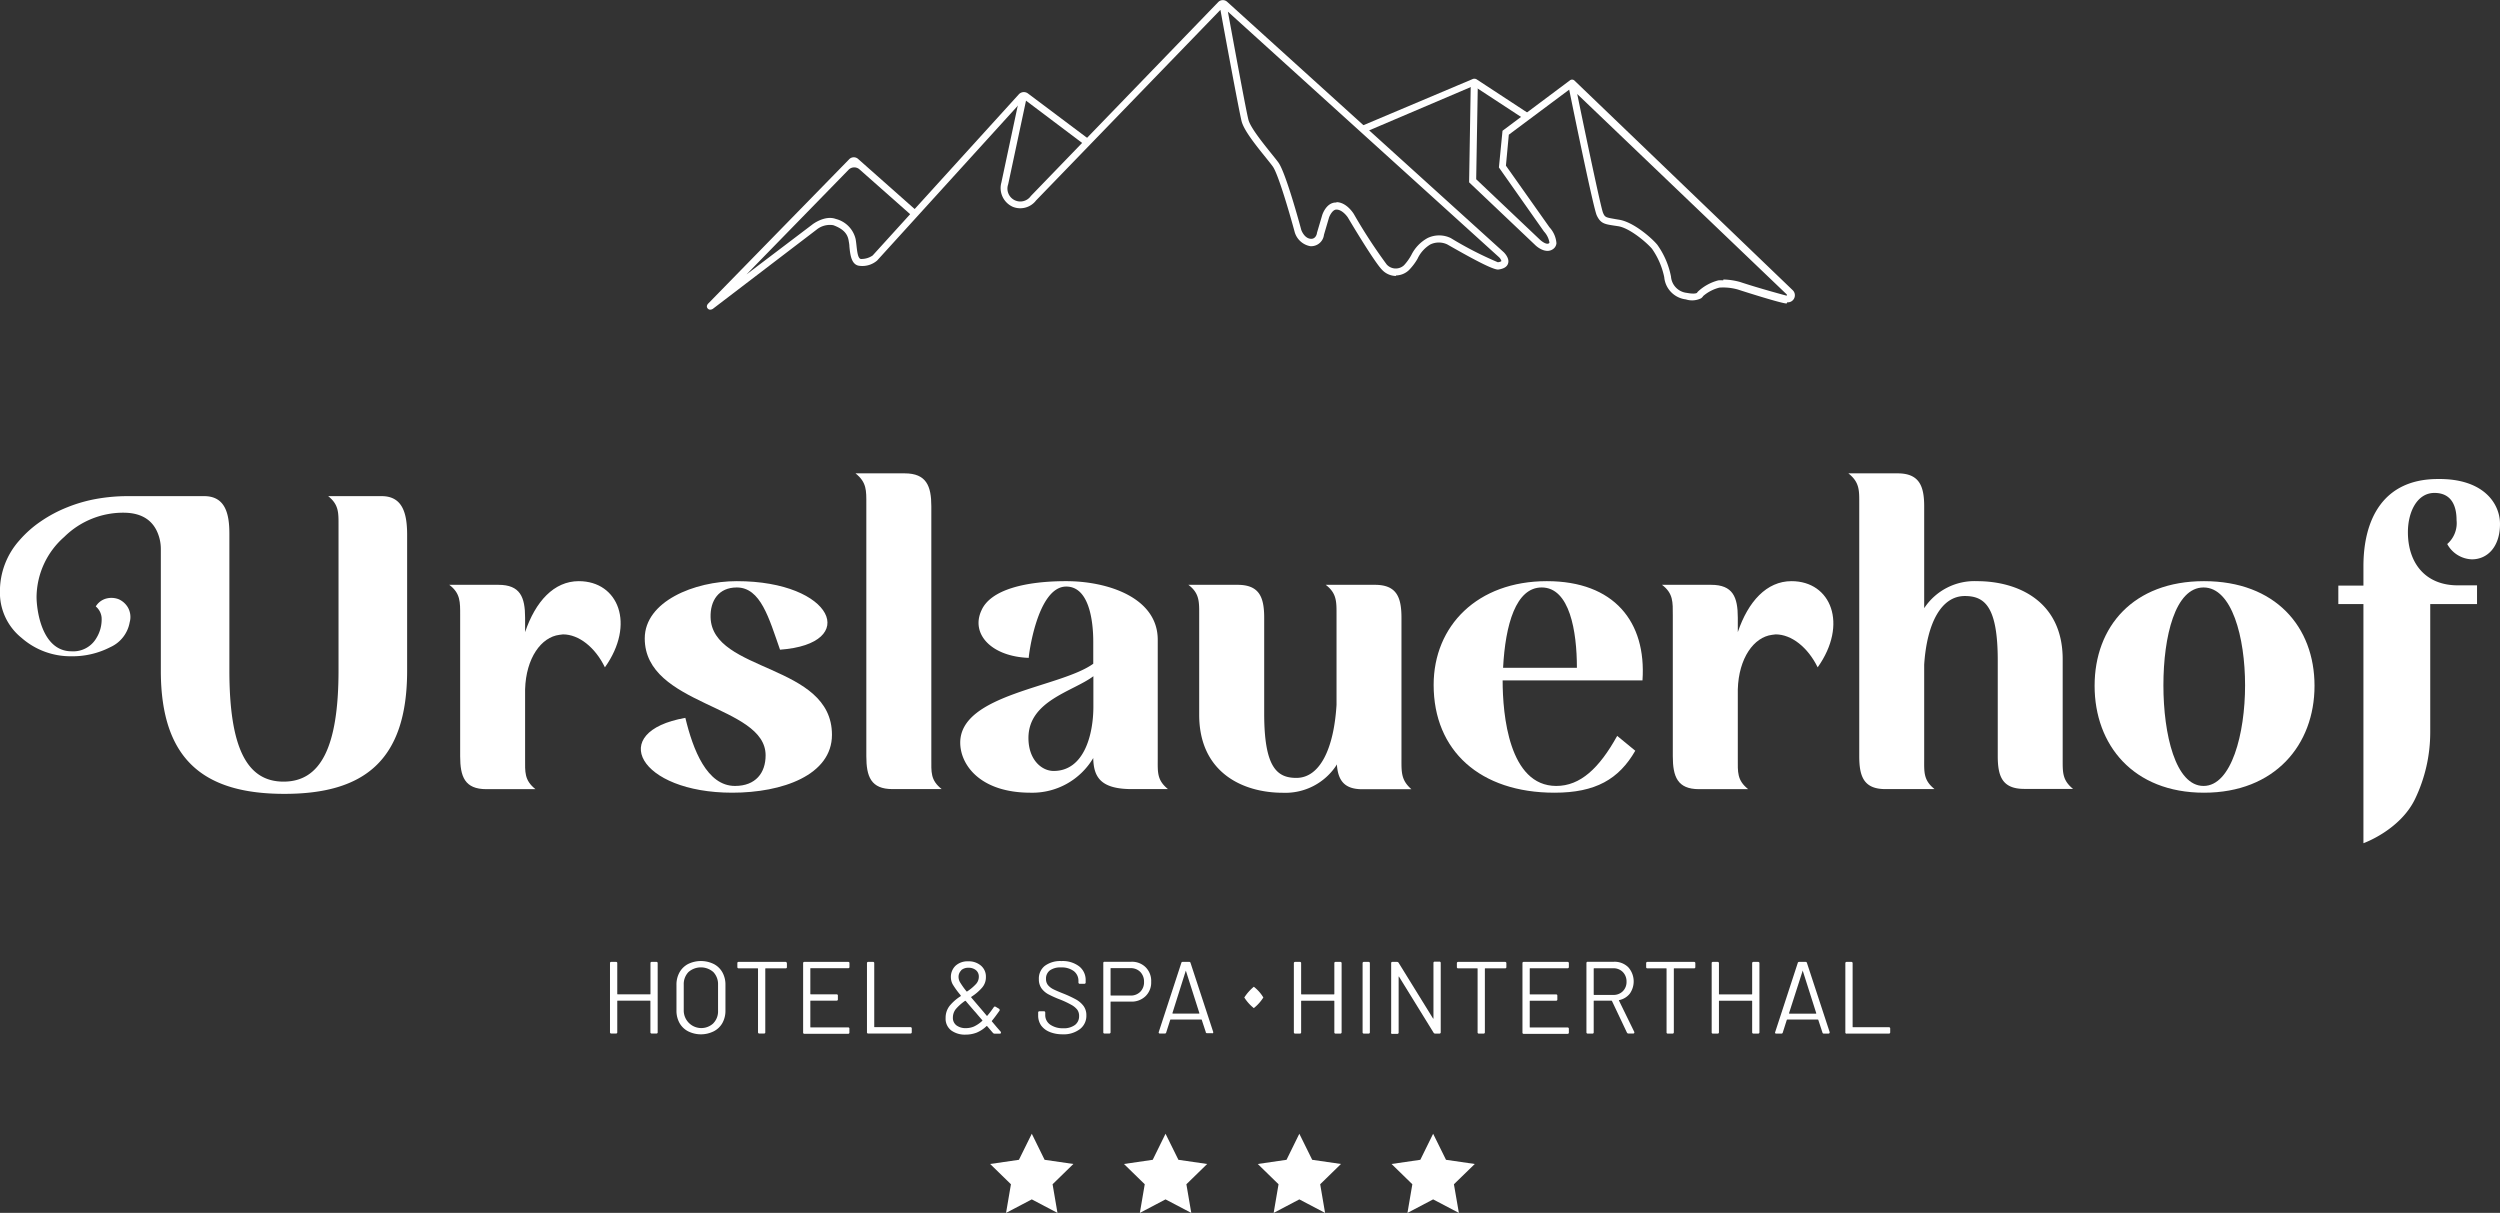 <svg xmlns="http://www.w3.org/2000/svg" viewBox="0 0 388.45 188.46"><rect x="0" y="0" width="388.45" height="188.46" fill="#333333" stroke="none"/><title>logo-footer</title><path d="M133.56,26.33a1.23,1.23,0,0,0-1.7.06L116,42.65l10.25-7.77c.07-.06,1.95-1.47,3.63-.85a4.22,4.22,0,0,1,3.08,3.14c.06.34.1.71.14,1.08.12,1.09.25,1.94.68,2a3.09,3.09,0,0,0,1.82-.54l5.83-6.42ZM110.77,48s-.48.32-.8-.06.08-.76.08-.76l21.88-22.4a1,1,0,0,1,1.44-.05l8.76,7.76,16.18-17.82a1.06,1.06,0,0,1,1.42-.14l9.5,7.13-.65.88L159.1,15.4,136.3,40.49a3.51,3.51,0,0,1-2.67.83c-1.34-.08-1.51-1.71-1.64-3,0-.34-.08-.68-.13-1-.2-1.08-.93-1.79-2.38-2.32a3.27,3.27,0,0,0-2.6.7Z" transform="translate(-0.01 -0.01)" style="fill:#fff"/><path d="M207.65,31.42c1.58,0,2.66,1.75,2.71,1.83a81.28,81.28,0,0,0,5.12,7.86,1.89,1.89,0,0,0,2.68.12,7.9,7.9,0,0,0,1.14-1.59A6.08,6.08,0,0,1,221.82,37a4.15,4.15,0,0,1,3.61,0,55.11,55.11,0,0,0,7.32,3.76c.45-.06.55-.19.55-.19a1.31,1.31,0,0,0-.4-.62L190.8,1.82c.75,4.1,2.82,15.39,3.19,16.8.31,1.21,2.25,3.61,3.53,5.21.45.56.85,1.05,1.12,1.42,1.13,1.53,3.32,9.57,3.56,10.48,0,0,.44,1.29,1.44,1.38.79.09,1-.75,1-.92l.8-2.71c.06-.21.63-1.88,2-2l.26,0m9.23,11.41a3,3,0,0,1-2.17-.95c-1.21-1.21-5.12-7.79-5.28-8.07s-1-1.37-1.9-1.29c-.56.07-1,1-1.08,1.28l-.77,2.62a2,2,0,0,1-2.14,1.78A3.1,3.1,0,0,1,201.16,36c-.66-2.45-2.54-9-3.4-10.14-.26-.36-.65-.84-1.09-1.39-1.5-1.86-3.37-4.18-3.74-5.62S190.3,5.2,189.64,1.54L161,31.15a3.1,3.1,0,0,1-3.61,1,3.19,3.19,0,0,1-1.79-3.76l2.91-13.66,1.07.23-2.92,13.69a2,2,0,0,0,3.52,1.82L189.31.32a1,1,0,0,1,1.41,0l42.93,38.87c.17.16.95,1,.68,1.77-.16.51-.67.82-1.5.93s-4.74-2.07-7.94-3.9a3.06,3.06,0,0,0-2.63,0,5.1,5.1,0,0,0-2,2.24A8.86,8.86,0,0,1,218.91,42a3,3,0,0,1-2,.81" transform="translate(-0.01 -0.01)" style="fill:#fff"/><path d="M212.06,20.56l-.43-1,17.14-7.24a.71.71,0,0,1,.65,0l8.16,5.35-.6.92-8-5.24Z" transform="translate(-0.01 -0.01)" style="fill:#fff"/><path d="M267.79,43.44a10.39,10.39,0,0,1,2.61.39c3,1,7.36,2.17,7.14,2.1.08,0,.29,0-.05-.31l-32.41-31c1.55,7.57,3.69,17.68,4,18.43s.45.74,1.91,1l.6.1c2.26.36,5.12,2.9,5.93,3.89a12.62,12.62,0,0,1,2.13,4.95,2.76,2.76,0,0,0,2.48,2.53c1.26.24,1.55,0,1.55,0l.13-.18a7.34,7.34,0,0,1,3.21-1.77,6,6,0,0,1,.74,0m9.86,3.6c-.74,0-6-1.66-7.57-2.17a8.3,8.3,0,0,0-2.88-.3A6.2,6.2,0,0,0,264.66,46a1.24,1.24,0,0,1-.34.36,3.15,3.15,0,0,1-2.36.17,3.82,3.82,0,0,1-3.36-3.45,11.85,11.85,0,0,0-1.9-4.41c-.85-1-3.46-3.22-5.25-3.51l-.6-.09c-1.52-.23-2.14-.33-2.73-1.58-.49-1-3.47-15.53-4.29-19.55l-9.38,7L234,25.75l6.77,9.58a4.1,4.1,0,0,1,1.08,2.47,1.23,1.23,0,0,1-.47.87c-1,.79-2.32-.05-2.93-.68l-10.17-9.65.26-15.57,1.1,0-.26,15.09,9.84,9.33c.22.22,1.07.93,1.48.61a.15.15,0,0,0,.06-.13,3.35,3.35,0,0,0-.85-1.69l-7-9.95.56-5.7,10.47-7.83a.54.54,0,0,1,.68,0l33.93,32.59a1.09,1.09,0,0,1,.16,1.41,1.07,1.07,0,0,1-1,.48" transform="translate(-0.01 -0.01)" style="fill:#fff"/><path d="M89.94,90.31c-3.85,0-6.73,3.15-8.34,7.92V96c0-3.23-.77-5.12-4.14-5.12H69.82c1.75,1.33,1.69,2.67,1.69,4.77v21.87c0,3.15.7,5.11,4.07,5.11h7.63c-1.75-1.4-1.61-2.66-1.61-4.76V107.13c.14-4.9,2.52-8.13,5.33-8.48.21,0,.35-.07.56-.07,2.45,0,5,2,6.51,5.12C98.77,97,96.11,90.31,89.94,90.31Z" transform="translate(-0.01 -0.01)" style="fill:#fff"/><path d="M110.42,95.92c-.07-2.59,1.26-4.63,4.07-4.63,3.71,0,5,4.77,6.72,9.67,12.49-.91,8.35-10.65-6.72-10.65-6.59,0-14.3,3.15-14.3,8.9,0,10.51,18.78,10.31,18.78,18.16,0,2.73-1.54,4.76-4.76,4.76-4.35,0-6.52-5.61-7.71-10.58-12.27,2.17-7.22,11.63,7.29,11.63,7.78,0,15.49-2.73,15.49-9C129.28,103.07,110.63,104.54,110.42,95.92Z" transform="translate(-0.01 -0.01)" style="fill:#fff"/><path d="M144.72,117.86V78.68c0-3.16-.77-5.12-4.14-5.12h-7.64c1.75,1.4,1.68,2.66,1.68,4.76v39.19c0,3.15.7,5.11,4.07,5.11h7.64C144.57,121.22,144.72,120,144.72,117.86Z" transform="translate(-0.01 -0.01)" style="fill:#fff"/><path d="M179.9,117.92V99.42c0-6.59-7.84-9.11-14.22-9.11s-11.78,1.33-13.18,4.56c-1.68,3.64,1.54,7.15,7.36,7.36-.07,0,1.26-11.08,5.82-11.08,3.58,0,4.2,5.4,4.2,8.55v3.44c-5.11,3.71-20.67,4.69-20.67,12.26,0,3.37,3,7.78,10.93,7.78a11,11,0,0,0,9.74-5.39v.07c.07,2.94,1.2,4.76,6,4.76h5.61C179.77,121.22,179.9,120,179.9,117.92Zm-10-8.12c0,4.27-1.4,10-6.17,10-1.88,0-3.92-1.75-3.92-5.12,0-5.82,6.94-7.22,10.09-9.6Z" transform="translate(-0.01 -0.01)" style="fill:#fff"/><path d="M217.77,117.86V96c0-3.23-.77-5.12-4.13-5.12H206c1.75,1.33,1.68,2.67,1.68,4.77v13.88c-.42,6.86-2.6,11.35-6.24,11.35-3,0-5-1.61-5-10V96c0-3.23-.77-5.12-4.14-5.12h-7.64c1.76,1.33,1.68,2.67,1.68,4.77v15.42c0,9,6.8,12.12,13,12.12a9.48,9.48,0,0,0,8.41-4.41V119c.21,2.24,1.12,3.64,3.92,3.64h7.65C217.7,121.22,217.77,120,217.77,117.86Z" transform="translate(-0.01 -0.01)" style="fill:#fff"/><path d="M240.36,90.31c-10.79,0-17.59,6.94-17.59,16.12,0,10.23,7.22,16.75,18.78,16.75,6.38,0,10-2.1,12.55-6.52l-2.81-2.31c-2.8,5.05-5.74,7.78-9.46,7.78-7.36,0-8.34-11.07-8.34-16.4h21.73C255.85,96.62,250.8,90.31,240.36,90.31Zm-6.8,13.46c.35-6.73,2-12.48,6-12.48,4.35,0,5.47,6.8,5.47,12.48Z" transform="translate(-0.01 -0.01)" style="fill:#fff"/><path d="M278.37,90.31c-3.85,0-6.73,3.15-8.34,7.92V96c0-3.23-.77-5.12-4.14-5.12h-7.64c1.76,1.33,1.68,2.67,1.68,4.77v21.87c0,3.15.71,5.11,4.07,5.11h7.64c-1.75-1.4-1.61-2.66-1.61-4.76V107.13c.14-4.9,2.52-8.13,5.32-8.48.22,0,.35-.07.56-.07,2.46,0,5,2,6.53,5.12C287.2,97,284.54,90.31,278.37,90.31Z" transform="translate(-0.01 -0.01)" style="fill:#fff"/><path d="M320.51,117.92V102.44c0-9-6.94-12.13-13.32-12.13a9.36,9.36,0,0,0-8.2,4.2V78.68c0-3.16-.77-5.12-4.13-5.12h-7.65c1.76,1.4,1.69,2.66,1.69,4.76v39.19c0,3.15.7,5.11,4.07,5.11h7.63c-1.75-1.4-1.61-2.66-1.61-4.76V103.28c.42-6.45,2.66-10.66,6.31-10.66,3.08,0,5.12,1.62,5.12,10v14.86c0,3.15.69,5.11,4.13,5.11h7.57C320.44,121.22,320.51,120,320.51,117.92Z" transform="translate(-0.01 -0.01)" style="fill:#fff"/><path d="M342.47,90.31c-11,0-17,7.08-17,16.26s6,16.61,17,16.61,17.17-7.43,17.17-16.61S353.55,90.31,342.47,90.31Zm-.07,31.82c-4.35,0-6.24-8-6.24-15.63S338,91.29,342.4,91.29s6.45,7.71,6.45,15.21S346.74,122.13,342.4,122.13Z" transform="translate(-0.01 -0.01)" style="fill:#fff"/><path d="M59.31,77.1H51c1.68,1.34,1.61,2.6,1.61,4.63v22.43c0,12.12-2.87,17.3-8.54,17.3s-8.42-5.18-8.42-17.3V82.92c0-3.08-.63-5.82-3.92-5.82H23.38l-1.94,0c-.77,0-1.4,0-1.65,0a27.66,27.66,0,0,0-4.81.43,22.82,22.82,0,0,0-4.54,1.31A20.88,20.88,0,0,0,6.38,81,17.11,17.11,0,0,0,3,84,11.84,11.84,0,0,0,0,91.9a9,9,0,0,0,3.37,7.23,11.5,11.5,0,0,0,7.7,2.85,12.82,12.82,0,0,0,6.09-1.42,5.22,5.22,0,0,0,3-3.86,3,3,0,0,0-.28-2.31,3.12,3.12,0,0,0-1.45-1.28A3.16,3.16,0,0,0,16.57,93a2.73,2.73,0,0,0-1.68,1.24A2.54,2.54,0,0,1,15.8,96,5.48,5.48,0,0,1,15,99.13a4.15,4.15,0,0,1-3.86,2.08c-4.7,0-5.45-6.55-5.45-8.46A12.57,12.57,0,0,1,10,83.43a13,13,0,0,1,9.55-3.75c2.86.11,4.15,1.47,4.79,2.76A6.55,6.55,0,0,1,25,85.37v18.86c0,14,6.87,19.13,19.2,19.13s19.07-5.12,19.07-19.13V82.92C63.24,79.84,62.6,77.1,59.31,77.1Z" transform="translate(-0.01 -0.01)" style="fill:#fff"/><path d="M388.46,81.43c0,3.51-1.92,5.49-4.37,5.49a4.53,4.53,0,0,1-3.83-2.38,4.3,4.3,0,0,0,1.45-3.71c0-2.51-1-4.23-3.43-4.23-2.73,0-4.13,3-4.13,6.09,0,4.89,2.79,8.27,7.74,8.27h3v2.91h-7.27s0,18.48,0,19.92a23.91,23.91,0,0,1-2.38,10.41c-2.35,4.82-8,6.83-8,6.83,0-1.57,0-37.16,0-37.16h-3.9V91h3.9v-3c0-7.41,3.14-13.56,11.57-13.56C385.84,74.35,388.46,78.19,388.46,81.43Z" transform="translate(-0.01 -0.01)" style="fill:#fff"/><polygon points="158.32 180.21 153.85 180.86 157.08 184.01 156.32 188.46 160.32 186.36 164.31 188.46 163.55 184.01 166.78 180.86 162.31 180.21 160.32 176.16 158.32 180.21" style="fill:#fff"/><polygon points="179.11 180.21 174.64 180.86 177.87 184.01 177.11 188.46 181.1 186.36 185.1 188.46 184.34 184.01 187.57 180.86 183.1 180.21 181.1 176.16 179.11 180.21" style="fill:#fff"/><polygon points="199.9 180.21 195.43 180.86 198.66 184.01 197.9 188.46 201.89 186.36 205.89 188.46 205.13 184.01 208.36 180.86 203.89 180.21 201.89 176.16 199.9 180.21" style="fill:#fff"/><polygon points="220.69 180.21 216.22 180.86 219.45 184.01 218.69 188.46 222.68 186.36 226.68 188.46 225.91 184.01 229.15 180.86 224.68 180.21 222.68 176.16 220.69 180.21" style="fill:#fff"/><path d="M207.54,149.47h.72a.19.19,0,0,1,.21.21V160.4a.19.19,0,0,1-.21.21h-.72a.18.18,0,0,1-.2-.21v-4.82a.07.07,0,0,0-.08-.08h-5a.07.07,0,0,0-.08.08v4.82a.18.18,0,0,1-.2.21h-.72a.19.19,0,0,1-.21-.21V149.68a.19.19,0,0,1,.21-.21h.72a.18.18,0,0,1,.2.21v4.76a.07.07,0,0,0,.08.08h5a.07.07,0,0,0,.08-.08v-4.76A.18.18,0,0,1,207.54,149.47Z" transform="translate(-0.01 -0.01)" style="fill:#fff"/><path d="M211.73,160.4V149.68a.19.19,0,0,1,.21-.21h.71a.19.19,0,0,1,.21.21V160.4a.19.19,0,0,1-.21.21h-.71A.19.19,0,0,1,211.73,160.4Z" transform="translate(-0.01 -0.01)" style="fill:#fff"/><path d="M216.17,160.4V149.68a.18.18,0,0,1,.2-.21h.72a.28.28,0,0,1,.24.14l5.35,8.66s0,0,.06,0,0,0,0-.07v-8.56a.19.19,0,0,1,.21-.21h.71a.19.19,0,0,1,.21.21V160.4a.19.19,0,0,1-.21.21H223a.28.28,0,0,1-.24-.14l-5.36-8.69s0-.05-.07,0,0,0,0,.07l0,8.59a.19.19,0,0,1-.21.21h-.72A.18.18,0,0,1,216.17,160.4Z" transform="translate(-0.01 -0.01)" style="fill:#fff"/><path d="M234.07,149.68v.59a.18.18,0,0,1-.21.2h-3.05c-.06,0-.08,0-.08.08v9.85a.19.19,0,0,1-.21.21h-.72a.18.18,0,0,1-.2-.21v-9.85a.07.07,0,0,0-.08-.08h-2.93a.18.18,0,0,1-.21-.2v-.59a.19.19,0,0,1,.21-.21h7.27A.19.19,0,0,1,234.07,149.68Z" transform="translate(-0.01 -0.01)" style="fill:#fff"/><path d="M243.57,150.46h-5.79c-.06,0-.08,0-.08.08v3.9c0,.05,0,.08.08.08h4c.14,0,.21.06.21.2v.58a.18.18,0,0,1-.21.2h-4c-.06,0-.08,0-.08.08v4c0,.06,0,.08.08.08h5.79a.19.19,0,0,1,.21.21v.57a.19.19,0,0,1-.21.21h-6.8a.18.18,0,0,1-.2-.21V149.68a.18.18,0,0,1,.2-.21h6.8a.19.19,0,0,1,.21.21v.57A.19.19,0,0,1,243.57,150.46Z" transform="translate(-0.01 -0.01)" style="fill:#fff"/><path d="M252.8,160.45l-2.32-4.9a.12.12,0,0,0-.1-.06h-2.66c-.05,0-.08,0-.08.08v4.83a.18.18,0,0,1-.2.21h-.72a.19.19,0,0,1-.21-.21V149.66a.19.19,0,0,1,.21-.21h4.07a3,3,0,0,1,2.22.85,3.3,3.3,0,0,1,.24,4.1,2.81,2.81,0,0,1-1.63,1c-.05,0-.07,0-.05.09l2.38,4.87a.26.26,0,0,1,0,.1c0,.09-.07.14-.19.14h-.74A.26.26,0,0,1,252.8,160.45Zm-5.16-9.93v4a.07.07,0,0,0,.08.08h2.95a2,2,0,0,0,1.49-.57,2,2,0,0,0,.58-1.48,2.07,2.07,0,0,0-.58-1.51,2,2,0,0,0-1.49-.58h-2.95A.07.07,0,0,0,247.64,150.52Z" transform="translate(-0.01 -0.01)" style="fill:#fff"/><path d="M263.43,149.68v.59a.18.18,0,0,1-.21.2h-3.05c-.06,0-.08,0-.08.08v9.85a.19.19,0,0,1-.21.21h-.72a.18.18,0,0,1-.2-.21v-9.85a.07.07,0,0,0-.08-.08H256a.18.18,0,0,1-.21-.2v-.59a.19.19,0,0,1,.21-.21h7.27A.19.19,0,0,1,263.43,149.68Z" transform="translate(-0.01 -0.01)" style="fill:#fff"/><path d="M272.47,149.47h.71a.19.19,0,0,1,.21.21V160.4a.19.19,0,0,1-.21.21h-.71a.19.19,0,0,1-.21-.21v-4.82a.07.07,0,0,0-.08-.08h-5c-.06,0-.08,0-.08.08v4.82a.19.19,0,0,1-.21.21h-.72a.18.18,0,0,1-.2-.21V149.68a.18.18,0,0,1,.2-.21h.72a.19.19,0,0,1,.21.21v4.76c0,.05,0,.08.08.08h5a.07.07,0,0,0,.08-.08v-4.76A.19.19,0,0,1,272.47,149.47Z" transform="translate(-0.01 -0.01)" style="fill:#fff"/><path d="M283.18,160.44l-.64-1.95a.09.09,0,0,0-.08-.06h-4.74a.09.09,0,0,0-.08.06l-.62,1.95a.21.21,0,0,1-.22.17H276a.2.2,0,0,1-.16-.06.19.19,0,0,1,0-.18l3.5-10.72a.21.21,0,0,1,.22-.18h1a.21.21,0,0,1,.22.18l3.52,10.72a.19.19,0,0,1,0,.08.13.13,0,0,1-.05.11.22.22,0,0,1-.14.05h-.76A.21.21,0,0,1,283.18,160.44Zm-5.13-2.93h4.09c.07,0,.09,0,.07-.1l-2.07-6.51s0-.06-.05-.06,0,0,0,.06L278,157.41C278,157.48,278,157.51,278.05,157.51Z" transform="translate(-0.01 -0.01)" style="fill:#fff"/><path d="M286.74,160.4V149.68a.19.19,0,0,1,.21-.21h.71a.19.19,0,0,1,.21.21v9.86c0,.06,0,.08.08.08h5.55a.19.19,0,0,1,.21.21v.57a.19.19,0,0,1-.21.21H287A.19.19,0,0,1,286.74,160.4Z" transform="translate(-0.01 -0.01)" style="fill:#fff"/><path d="M101.29,149.47H102a.18.18,0,0,1,.2.2v10.72a.18.18,0,0,1-.2.21h-.72a.19.19,0,0,1-.21-.21v-4.82s0-.08-.08-.08H96a.07.07,0,0,0-.08.08v4.82a.18.18,0,0,1-.2.21H95a.19.19,0,0,1-.21-.21V149.67a.18.18,0,0,1,.21-.2h.72a.18.18,0,0,1,.2.2v4.76a.07.07,0,0,0,.08.08h5c.06,0,.08,0,.08-.08v-4.76a.18.18,0,0,1,.21-.2" transform="translate(-0.01 -0.01)" style="fill:#fff"/><path d="M110.85,159a2.63,2.63,0,0,0,.73-1.94V153a2.71,2.71,0,0,0-.73-1.95,2.93,2.93,0,0,0-3.87,0,2.71,2.71,0,0,0-.73,1.95v4.07a2.73,2.73,0,0,0,4.6,1.94m-3.93,1.24a3.24,3.24,0,0,1-1.33-1.29,3.91,3.91,0,0,1-.47-1.93v-4a3.88,3.88,0,0,1,.47-1.93,3.27,3.27,0,0,1,1.33-1.3,4.53,4.53,0,0,1,4,0,3.23,3.23,0,0,1,1.34,1.3,3.88,3.88,0,0,1,.47,1.93v4a3.91,3.91,0,0,1-.47,1.93,3.21,3.21,0,0,1-1.34,1.29,4.45,4.45,0,0,1-4,0" transform="translate(-0.01 -0.01)" style="fill:#fff"/><path d="M122.28,149.67v.59a.18.18,0,0,1-.2.21H119a.07.07,0,0,0-.08.08v9.84a.18.18,0,0,1-.2.21H118a.19.19,0,0,1-.21-.21v-9.84c0-.05,0-.08-.08-.08h-2.92a.19.19,0,0,1-.21-.21v-.59a.18.18,0,0,1,.21-.2h7.27a.18.18,0,0,1,.2.2" transform="translate(-0.01 -0.01)" style="fill:#fff"/><path d="M131.78,150.45H126c-.06,0-.08,0-.08.08v3.9s0,.08.08.08h4a.18.18,0,0,1,.2.2v.58a.18.18,0,0,1-.2.2h-4c-.06,0-.08,0-.08.08v4c0,.06,0,.08.08.08h5.79a.18.18,0,0,1,.2.21v.57a.18.18,0,0,1-.2.21H125a.18.18,0,0,1-.2-.21V149.67a.18.18,0,0,1,.2-.2h6.8a.18.18,0,0,1,.2.2v.58a.18.18,0,0,1-.2.2" transform="translate(-0.01 -0.01)" style="fill:#fff"/><path d="M134.72,160.39V149.67a.18.18,0,0,1,.2-.2h.72a.18.18,0,0,1,.21.2v9.86c0,.06,0,.08.08.08h5.54a.19.19,0,0,1,.21.21v.57a.19.19,0,0,1-.21.21h-6.55a.18.18,0,0,1-.2-.21" transform="translate(-0.01 -0.01)" style="fill:#fff"/><path d="M149.38,150.78a1.38,1.38,0,0,0-.43,1.06,1.69,1.69,0,0,0,.24.81,12.16,12.16,0,0,0,1,1.4.07.07,0,0,0,.11,0,7.15,7.15,0,0,0,1.34-1.12,1.68,1.68,0,0,0,.46-1.17,1.27,1.27,0,0,0-.44-1,1.76,1.76,0,0,0-1.16-.38,1.65,1.65,0,0,0-1.15.39m2.05,8.71a4.87,4.87,0,0,0,1.23-.85.07.07,0,0,0,0-.11l-.7-.81c-.21-.25-.38-.46-.52-.6-.69-.8-1.14-1.32-1.35-1.58,0,0-.07,0-.11,0a7.45,7.45,0,0,0-1.4,1.24,2.11,2.11,0,0,0-.48,1.36,1.44,1.44,0,0,0,.55,1.2,2.34,2.34,0,0,0,1.47.43,3.12,3.12,0,0,0,1.3-.27m4.14,1c0,.09-.06.13-.18.13h-.79a.35.35,0,0,1-.26-.11l-.9-1.05a.08.08,0,0,0-.12,0,4.93,4.93,0,0,1-1.52,1,4.71,4.71,0,0,1-1.7.31,3.59,3.59,0,0,1-2.26-.66,2.28,2.28,0,0,1-.86-1.92,3,3,0,0,1,.62-1.89,7.12,7.12,0,0,1,1.73-1.51c0-.05,0-.08,0-.12a13.08,13.08,0,0,1-1.23-1.68,2.32,2.32,0,0,1-.3-1.11,2.4,2.4,0,0,1,.73-1.82,2.76,2.76,0,0,1,1.94-.68,2.91,2.91,0,0,1,2,.67,2.22,2.22,0,0,1,.77,1.76,2.46,2.46,0,0,1-.6,1.67,7.75,7.75,0,0,1-1.67,1.42.08.08,0,0,0,0,.11l1.86,2.18.53.63c0,.05.08.05.11,0q.51-.6,1-1.32a.2.2,0,0,1,.28-.06l.51.3a.19.19,0,0,1,.11.16.21.21,0,0,1,0,.13c-.54.76-.94,1.3-1.22,1.62l0,0a.29.29,0,0,0,.1.16l.68.81.64.73a.27.27,0,0,1,0,.13" transform="translate(-0.01 -0.01)" style="fill:#fff"/><path d="M163.13,160.36a3,3,0,0,1-1.34-1,2.7,2.7,0,0,1-.47-1.57v-.44a.19.19,0,0,1,.21-.21h.68a.19.19,0,0,1,.21.21v.38a1.79,1.79,0,0,0,.76,1.48,3.37,3.37,0,0,0,2,.57,2.89,2.89,0,0,0,1.87-.52,1.68,1.68,0,0,0,.63-1.37,1.63,1.63,0,0,0-.29-1,3,3,0,0,0-.9-.74,13.86,13.86,0,0,0-1.73-.82,16.43,16.43,0,0,1-1.86-.83,3.17,3.17,0,0,1-1.06-.92,2.4,2.4,0,0,1-.41-1.43,2.49,2.49,0,0,1,.93-2.07,4.05,4.05,0,0,1,2.57-.74,4.22,4.22,0,0,1,2.77.83,2.68,2.68,0,0,1,1,2.19v.3a.19.19,0,0,1-.21.21h-.7a.19.19,0,0,1-.21-.21v-.24a1.9,1.9,0,0,0-.71-1.51,3.12,3.12,0,0,0-2-.58,2.77,2.77,0,0,0-1.73.46,1.57,1.57,0,0,0-.6,1.33,1.48,1.48,0,0,0,.3.95,2.6,2.6,0,0,0,.84.65q.56.28,1.68.72a18.1,18.1,0,0,1,1.88.89,3.75,3.75,0,0,1,1.14,1,2.42,2.42,0,0,1,.43,1.46,2.58,2.58,0,0,1-1,2.12,4.14,4.14,0,0,1-2.72.81,5.25,5.25,0,0,1-2-.37" transform="translate(-0.01 -0.01)" style="fill:#fff"/><path d="M177.18,154.12a2.08,2.08,0,0,0,.59-1.54,2.14,2.14,0,0,0-.59-1.56,2.07,2.07,0,0,0-1.53-.58h-3c-.06,0-.08,0-.08.08v4.1s0,.08.08.08h3a2.07,2.07,0,0,0,1.53-.58m.85-3.81a3,3,0,0,1,.85,2.26,2.94,2.94,0,0,1-.87,2.22,3.08,3.08,0,0,1-2.28.85h-3.08c-.06,0-.08,0-.08.08v4.67a.19.19,0,0,1-.21.21h-.72a.18.18,0,0,1-.2-.21V149.66a.18.18,0,0,1,.2-.21h4.14a3,3,0,0,1,2.25.86" transform="translate(-0.01 -0.01)" style="fill:#fff"/><path d="M182.2,157.5h4.09c.07,0,.09,0,.07-.1l-2.07-6.5s0-.07,0-.07,0,0-.05.07l-2.05,6.5c0,.07,0,.1.06.1m5.13,2.92-.64-1.94a.09.09,0,0,0-.08-.06h-4.74a.09.09,0,0,0-.08.06l-.62,1.94a.21.21,0,0,1-.22.18h-.76a.17.17,0,0,1-.18-.24l3.5-10.72a.2.2,0,0,1,.22-.17h1a.2.2,0,0,1,.22.17l3.52,10.72a.19.19,0,0,1,0,.08.16.16,0,0,1-.05.11.24.24,0,0,1-.14,0h-.76a.21.21,0,0,1-.22-.18" transform="translate(-0.01 -0.01)" style="fill:#fff"/><path d="M196.31,155a6.74,6.74,0,0,1-1.48,1.65,6.55,6.55,0,0,1-1.48-1.65,7.36,7.36,0,0,1,1.48-1.67A6.05,6.05,0,0,1,196.31,155Z" transform="translate(-0.01 -0.01)" style="fill:#fff"/></svg>